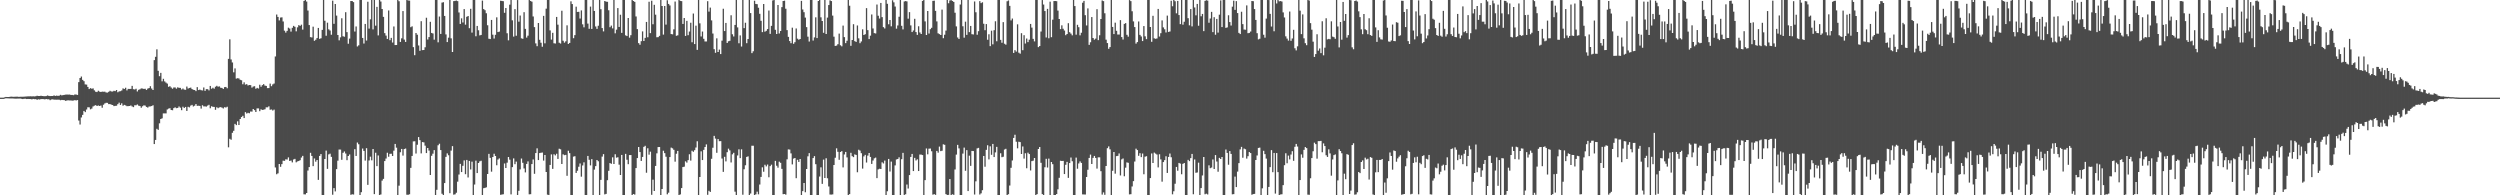 <?xml version="1.0" encoding="UTF-8"?>
<svg xmlns="http://www.w3.org/2000/svg" width="1920" height="150">
  <path d="M0 75.000h1v1.000H0zM1 75.000h1v1.000H1zM2 74.985h1v1.000H2zM3 74.770h1v1.000H3zM4 74.467h1v1.000H4zM5 74.513h1v1.000H5zM6 74.491h1v1.097H6zM7 74.383h1v1.255H7zM8 74.173h1v1.469H8zM9 74.282h1v1.322H9zM10 74.325h1v1.355H10zM11 74.273h1v1.519H11zM12 74.260h1v1.504H12zM13 74.258h1v1.491H13zM14 74.410h1v1.296H14zM15 74.302h1v1.363H15zM16 74.282h1v1.583H16zM17 74.281h1v1.789H17zM18 74.255h1v1.630H18zM19 74.164h1v1.669H19zM20 74.101h1v1.983H20zM21 73.991h1v1.966H21zM22 74.005h1v2.053H22zM23 73.919h1v2.146H23zM24 74.017h1v2.334H24zM25 73.916h1v2.046H25zM26 74.037h1v2.159H26zM27 73.862h1v2.252H27zM28 73.521h1v3.135H28zM29 73.717h1v2.522H29zM30 73.744h1v2.702H30zM31 73.502h1v2.606H31zM32 73.706h1v2.372H32zM33 73.853h1v2.276H33zM34 73.858h1v2.494H34zM35 73.795h1v2.258H35zM36 73.292h1v2.981H36zM37 73.643h1v2.612H37zM38 73.768h1v3.176H38zM39 73.719h1v2.653H39zM40 73.722h1v2.553H40zM41 73.275h1v3.248H41zM42 73.654h1v2.869H42zM43 73.419h1v3.170H43zM44 73.601h1v2.919H44zM45 73.490h1v3.106H45zM46 72.793h1v4.208H46zM47 73.253h1v3.474H47zM48 72.995h1v3.865H48zM49 72.874h1v4.068H49zM50 72.653h1v4.854H50zM51 72.581h1v4.548H51zM52 72.676h1v4.367H52zM53 72.594h1v4.557H53zM54 72.909h1v4.228H54zM55 72.899h1v4.415H55zM56 73.094h1v4.101H56zM57 72.563h1v4.351H57zM58 72.600h1v4.555H58zM59 72.890h1v3.964H59zM60 63.057h1v29.504H60zM61 59.898h1v35.739H61zM62 58.796h1v31.408H62zM63 61.356h1v26.876H63zM64 62.382h1v22.800H64zM65 64.816h1v21.290H65zM66 64.977h1v19.141H66zM67 66.790h1v15.615H67zM68 68.407h1v14.046H68zM69 67.677h1v16.300H69zM70 68.130h1v15.266H70zM71 67.867h1v13.921H71zM72 69.396h1v11.770H72zM73 70.428h1v10.323H73zM74 70.697h1v10.706H74zM75 69.689h1v11.320H75zM76 70.345h1v11.084H76zM77 70.640h1v10.387H77zM78 70.375h1v12.383H78zM79 70.455h1v10.005H79zM80 70.415h1v9.025H80zM81 71.026h1v7.900H81zM82 71.122h1v7.887H82zM83 70.484h1v9.501H83zM84 69.738h1v10.172H84zM85 70.258h1v10.113H85zM86 70.313h1v10.337H86zM87 69.720h1v11.806H87zM88 69.968h1v11.362H88zM89 69.137h1v12.045H89zM90 70.849h1v9.175H90zM91 70.205h1v8.656H91zM92 70.017h1v10.551H92zM93 69.484h1v9.884H93zM94 67.909h1v13.315H94zM95 68.326h1v12.191H95zM96 67.358h1v13.596H96zM97 69.417h1v12.137H97zM98 68.273h1v13.259H98zM99 68.325h1v13.073H99zM100 68.229h1v12.784H100zM101 65.948h1v15.806H101zM102 68.526h1v13.767H102zM103 68.723h1v12.137H103zM104 68.129h1v12.714H104zM105 70.233h1v10.010H105zM106 68.945h1v12.189H106zM107 68.564h1v12.894H107zM108 67.901h1v14.818H108zM109 67.976h1v13.636H109zM110 68.277h1v12.595H110zM111 68.144h1v12.944H111zM112 69.085h1v13.033H112zM113 68.047h1v14.605H113zM114 67.615h1v14.186H114zM115 66.186h1v15.544H115zM116 68.008h1v13.441H116zM117 69.128h1v11.715H117zM118 46.191h1v64.455H118zM119 43.634h1v63.820H119zM120 37.909h1v61.031H120zM121 54.387h1v45.326H121zM122 58.529h1v36.172H122zM123 55.987h1v35.418H123zM124 62.483h1v28.395H124zM125 60.517h1v26.561H125zM126 62.489h1v24.604H126zM127 63.461h1v23.645H127zM128 64.224h1v19.835H128zM129 66.650h1v16.774H129zM130 66.205h1v16.911H130zM131 67.208h1v17.265H131zM132 68.126h1v16.539H132zM133 67.190h1v15.838H133zM134 67.195h1v15.230H134zM135 68.111h1v14.991H135zM136 67.068h1v15.829H136zM137 67.425h1v14.333H137zM138 67.499h1v15.209H138zM139 68.718h1v15.902H139zM140 67.983h1v13.972H140zM141 68.829h1v14.096H141zM142 68.944h1v13.185H142zM143 66.449h1v18.741H143zM144 68.007h1v14.006H144zM145 67.521h1v14.939H145zM146 67.253h1v13.844H146zM147 68.394h1v12.160H147zM148 68.974h1v12.783H148zM149 69.107h1v12.115H149zM150 69.970h1v9.947H150zM151 66.922h1v14.393H151zM152 69.147h1v12.072H152zM153 68.834h1v12.517H153zM154 69.249h1v14.171H154zM155 69.502h1v11.346H155zM156 67.157h1v14.549H156zM157 69.769h1v11.946H157zM158 68.454h1v13.436H158zM159 68.492h1v12.616H159zM160 69.433h1v11.057H160zM161 65.998h1v17.147H161zM162 68.154h1v13.462H162zM163 67.391h1v14.645H163zM164 68.103h1v14.020H164zM165 66.616h1v17.688H165zM166 65.896h1v16.486H166zM167 66.545h1v16.575H167zM168 66.379h1v16.098H168zM169 67.360h1v14.918H169zM170 67.509h1v15.204H170zM171 68.326h1v14.954H171zM172 66.906h1v15.434H172zM173 66.790h1v15.770H173zM174 67.773h1v14.214H174zM175 45.214h1v67.925H175zM176 30.193h1v76.428H176zM177 45.645h1v61.661H177zM178 47.964h1v54.023H178zM179 55.553h1v44.888H179zM180 52.506h1v42.624H180zM181 60.375h1v35.728H181zM182 60.080h1v33.092H182zM183 60.239h1v35.779H183zM184 61.300h1v30.104H184zM185 61.666h1v28.264H185zM186 64.718h1v24.234H186zM187 63.235h1v27.448H187zM188 64.969h1v21.150H188zM189 64.615h1v22.582H189zM190 65.625h1v20.992H190zM191 65.280h1v21.700H191zM192 65.394h1v20.263H192zM193 67.281h1v18.430H193zM194 66.432h1v17.290H194zM195 66.183h1v18.376H195zM196 68.160h1v17.874H196zM197 67.504h1v15.750H197zM198 67.970h1v15.286H198zM199 65.090h1v20.299H199zM200 66.602h1v17.356H200zM201 65.388h1v19.043H201zM202 64.597h1v19.655H202zM203 65.758h1v18.173H203zM204 65.994h1v16.454H204zM205 67.676h1v14.754H205zM206 67.657h1v13.982H206zM207 64.215h1v20.038H207zM208 66.177h1v17.911H208zM209 64.820h1v20.056H209zM210 64.172h1v20.011H210zM211 43.382h1v85.225H211zM212 11.188h1v122.651H212zM213 13.004h1v120.090H213zM214 15.655h1v110.284H214zM215 13.474h1v114.643H215zM216 13.330h1v112.746H216zM217 16.464h1v106.909H217zM218 23.538h1v100.021H218zM219 25.049h1v97.314H219zM220 23.710h1v98.804H220zM221 21.230h1v99.656H221zM222 21.908h1v101.669H222zM223 24.293h1v99.016H223zM224 21.350h1v103.351H224zM225 19.877h1v102.595H225zM226 20.598h1v101.387H226zM227 24.080h1v100.589H227zM228 20.989h1v102.956H228zM229 19.305h1v104.348H229zM230 19.887h1v103.165H230zM231 18.953h1v102.054H231zM232 22.757h1v96.949H232zM233 0.720h1v148.511H233zM234 -0.040h1v149.346H234zM235 1.172h1v147.066H235zM236 8.078h1v122.877H236zM237 19.267h1v109.064H237zM238 28.519h1v88.846H238zM239 28.751h1v90.988H239zM240 20.482h1v107.121H240zM241 31.355h1v90.367H241zM242 30.498h1v93.687H242zM243 29.252h1v93.647H243zM244 21.469h1v116.692H244zM245 29.833h1v89.921H245zM246 29.376h1v88.929H246zM247 22.915h1v130.114H247zM248 -1.988h1v152.303H248zM249 15.906h1v106.224H249zM250 27.419h1v88.263H250zM251 17.411h1v112.299H251zM252 22.530h1v96.037H252zM253 23.473h1v94.539H253zM254 26.679h1v93.818H254zM255 0.488h1v149.052H255zM256 18.265h1v126.227H256zM257 3.090h1v143.879H257zM258 11.994h1v117.876H258zM259 26.865h1v96.526H259zM260 30.981h1v83.873H260zM261 28.674h1v86.200H261zM262 14.013h1v108.730H262zM263 27.875h1v89.476H263zM264 28.230h1v88.104H264zM265 9.388h1v108.514H265zM266 24.694h1v98.329H266zM267 33.601h1v86.186H267zM268 29.650h1v88.978H268zM269 0.764h1v148.852H269zM270 0.837h1v148.362H270zM271 1.619h1v147.759H271zM272 24.205h1v90.393H272zM273 20.332h1v99.451H273zM274 35.701h1v73.775H274zM275 34.806h1v76.000H275zM276 -4.470h1v156.554H276zM277 -1.761h1v149.388H277zM278 29.158h1v84.910H278zM279 33.449h1v82.457H279zM280 18.392h1v104.970H280zM281 31.136h1v82.699H281zM282 1.344h1v140.634H282zM283 21.969h1v101.257H283zM284 14.854h1v105.451H284zM285 -0.716h1v123.875H285zM286 22.571h1v91.855H286zM287 -0.929h1v150.020H287zM288 19.690h1v97.588H288zM289 5.281h1v122.286H289zM290 27.171h1v92.206H290zM291 0.024h1v149.953H291zM292 1.169h1v148.181H292zM293 6.910h1v131.796H293zM294 12.942h1v124.426H294zM295 25.453h1v98.239H295zM296 27.357h1v94.421H296zM297 29.885h1v87.418H297zM298 8.048h1v112.328H298zM299 30.864h1v87.235H299zM300 29.107h1v88.959H300zM301 32.683h1v87.136H301zM302 20.309h1v95.402H302zM303 34.598h1v75.938H303zM304 34.580h1v78.846H304zM305 -2.222h1v152.100H305zM306 0.954h1v141.659H306zM307 32.199h1v84.750H307zM308 29.455h1v84.929H308zM309 8.506h1v111.000H309zM310 30.435h1v84.066H310zM311 32.224h1v81.873H311zM312 -1.077h1v150.632H312zM313 0.352h1v149.237H313zM314 0.437h1v148.771H314zM315 20.872h1v108.051H315zM316 20.231h1v99.541H316zM317 36.183h1v72.389H317zM318 42.381h1v66.127H318zM319 25.347h1v92.559H319zM320 26.663h1v84.516H320zM321 34.913h1v70.369H321zM322 39.032h1v68.615H322zM323 16.302h1v101.496H323zM324 38.503h1v70.580H324zM325 38.423h1v70.957H325zM326 36.297h1v75.573H326zM327 13.599h1v103.969H327zM328 30.344h1v83.321H328zM329 28.487h1v87.163H329zM330 16.722h1v117.682H330zM331 25.306h1v94.371H331zM332 25.705h1v92.312H332zM333 30.455h1v84.863H333zM334 -2.216h1v153.234H334zM335 -3.177h1v148.956H335zM336 32.521h1v79.068H336zM337 12.723h1v97.684H337zM338 26.055h1v89.218H338zM339 2.015h1v146.760H339zM340 1.697h1v150.628H340zM341 12.237h1v128.364H341zM342 26.402h1v94.083H342zM343 32.294h1v85.523H343zM344 28.932h1v90.330H344zM345 -1.560h1v149.944H345zM346 29.421h1v86.261H346zM347 39.947h1v72.261H347zM348 0.859h1v148.666H348zM349 0.646h1v148.610H349zM350 0.387h1v147.648H350zM351 0.849h1v138.679H351zM352 9.559h1v124.484H352zM353 18.398h1v107.465H353zM354 14.087h1v118.051H354zM355 17.247h1v110.099H355zM356 6.942h1v116.246H356zM357 18.936h1v114.866H357zM358 12.887h1v109.940H358zM359 12.298h1v123.978H359zM360 21.636h1v101.980H360zM361 6.772h1v123.359H361zM362 25.027h1v99.118H362zM363 -4.779h1v155.657H363zM364 -0.910h1v142.628H364zM365 27.861h1v95.533H365zM366 19.929h1v112.999H366zM367 23.240h1v101.950H367zM368 27.208h1v96.686H368zM369 26.817h1v96.620H369zM370 0.484h1v150.184H370zM371 6.940h1v137.598H371zM372 7.826h1v136.480H372zM373 10.164h1v133.721H373zM374 19.411h1v114.246H374zM375 29.762h1v88.410H375zM376 29.996h1v91.269H376zM377 15.333h1v116.488H377zM378 26.633h1v93.938H378zM379 29.567h1v88.522H379zM380 26.725h1v93.074H380zM381 13.334h1v113.576H381zM382 24.636h1v97.890H382zM383 24.295h1v97.337H383zM384 0.569h1v149.020H384zM385 0.695h1v148.719H385zM386 0.905h1v148.267H386zM387 9.810h1v115.749H387zM388 6.144h1v122.873H388zM389 25.558h1v99.358H389zM390 30.959h1v89.621H390zM391 3.597h1v119.028H391zM392 -0.636h1v149.954H392zM393 15.601h1v112.744H393zM394 28.128h1v93.533H394zM395 7.030h1v119.080H395zM396 27.451h1v96.678H396zM397 0.048h1v150.150H397zM398 16.629h1v129.892H398zM399 11.939h1v118.168H399zM400 29.442h1v92.296H400zM401 29.809h1v95.210H401zM402 9.378h1v120.019H402zM403 22.148h1v110.264H403zM404 28.863h1v97.026H404zM405 27.403h1v96.544H405zM406 -0.534h1v149.765H406zM407 0.714h1v148.425H407zM408 1.269h1v124.738H408zM409 12.638h1v109.806H409zM410 20.838h1v112.658H410zM411 33.310h1v84.233H411zM412 35.502h1v78.405H412zM413 17.648h1v105.294H413zM414 30.587h1v86.976H414zM415 32.841h1v84.458H415zM416 35.868h1v81.271H416zM417 12.175h1v111.165H417zM418 33.289h1v85.750H418zM419 6.673h1v125.422H419zM420 -3.745h1v153.274H420zM421 -1.350h1v153.035H421zM422 23.342h1v103.312H422zM423 30.396h1v88.178H423zM424 25.173h1v104.537H424zM425 33.246h1v85.213H425zM426 33.425h1v85.903H426zM427 13.020h1v105.067H427zM428 18.954h1v103.085H428zM429 32.799h1v81.428H429zM430 33.438h1v81.255H430zM431 8.227h1v117.703H431zM432 31.261h1v87.265H432zM433 32.768h1v86.429H433zM434 31.718h1v87.237H434zM435 19.438h1v115.566H435zM436 33.720h1v82.032H436zM437 32.976h1v84.617H437zM438 0.999h1v154.312H438zM439 3.123h1v148.757H439zM440 29.326h1v90.946H440zM441 26.964h1v93.020H441zM442 5.103h1v127.718H442zM443 9.154h1v121.983H443zM444 9.075h1v118.987H444zM445 14.234h1v111.314H445zM446 8.009h1v127.658H446zM447 18.686h1v108.399H447zM448 20.993h1v103.672H448zM449 -5.231h1v154.982H449zM450 -2.734h1v155.082H450zM451 18.133h1v101.602H451zM452 22.136h1v100.586H452zM453 5.093h1v121.958H453zM454 22.203h1v100.007H454zM455 -1.046h1v154.294H455zM456 8.403h1v121.842H456zM457 20.321h1v107.244H457zM458 22.153h1v100.731H458zM459 19.750h1v104.083H459zM460 -1.326h1v152.897H460zM461 7.044h1v131.114H461zM462 21.550h1v98.720H462zM463 24.113h1v94.256H463zM464 0.788h1v148.526H464zM465 1.263h1v147.623H465zM466 1.361h1v137.025H466zM467 7.902h1v123.271H467zM468 20.910h1v104.311H468zM469 19.647h1v106.127H469zM470 21.815h1v99.011H470zM471 -0.030h1v125.995H471zM472 25.602h1v92.869H472zM473 22.783h1v98.317H473zM474 6.184h1v114.596H474zM475 20.701h1v105.787H475zM476 11.320h1v123.068H476zM477 25.261h1v93.714H477zM478 -5.514h1v156.756H478zM479 -1.512h1v151.472H479zM480 27.119h1v91.067H480zM481 27.704h1v94.970H481zM482 13.844h1v112.248H482zM483 28.942h1v90.128H483zM484 27.046h1v92.021H484zM485 -0.133h1v151.016H485zM486 0.781h1v148.236H486zM487 1.424h1v148.045H487zM488 12.669h1v116.394H488zM489 22.367h1v99.026H489zM490 33.128h1v79.744H490zM491 34.339h1v82.461H491zM492 31.656h1v91.948H492zM493 24.107h1v96.429H493zM494 31.497h1v81.292H494zM495 29.092h1v82.897H495zM496 16.833h1v115.840H496zM497 28.607h1v85.252H497zM498 1.319h1v117.450H498zM499 25.459h1v91.018H499zM500 0.554h1v149.049H500zM501 18.634h1v119.356H501zM502 3.676h1v142.994H502zM503 11.286h1v116.127H503zM504 28.604h1v89.178H504zM505 28.504h1v84.435H505zM506 27.555h1v85.340H506zM507 -4.143h1v155.424H507zM508 4.627h1v140.529H508zM509 26.576h1v89.200H509zM510 4.617h1v112.983H510zM511 18.883h1v101.501H511zM512 0.227h1v149.021H512zM513 2.996h1v144.954H513zM514 4.201h1v116.423H514zM515 26.140h1v87.210H515zM516 26.357h1v87.554H516zM517 22.518h1v92.506H517zM518 1.154h1v122.997H518zM519 27.504h1v90.583H519zM520 27.147h1v88.779H520zM521 -1.131h1v150.967H521zM522 0.665h1v148.657H522zM523 0.869h1v143.587H523zM524 18.399h1v109.932H524zM525 13.813h1v114.178H525zM526 27.580h1v96.336H526zM527 16.030h1v108.866H527zM528 27.040h1v95.967H528zM529 24.221h1v94.237H529zM530 17.464h1v105.868H530zM531 32.450h1v83.312H531zM532 10.407h1v106.155H532zM533 33.845h1v81.515H533zM534 19.738h1v93.573H534zM535 38.280h1v70.202H535zM536 -4.897h1v157.268H536zM537 17.901h1v118.048H537zM538 28.002h1v88.208H538zM539 24.217h1v98.708H539zM540 29.782h1v85.332H540zM541 31.824h1v81.047H541zM542 31.852h1v79.030H542zM543 0.940h1v148.647H543zM544 8.912h1v137.609H544zM545 5.821h1v141.596H545zM546 15.682h1v106.262H546zM547 25.754h1v87.688H547zM548 37.798h1v66.545H548zM549 40.530h1v65.932H549zM550 29.432h1v87.915H550zM551 39.941h1v66.850H551zM552 38.076h1v70.349H552zM553 41.533h1v66.880H553zM554 31.217h1v90.527H554zM555 6.711h1v125.278H555zM556 23.855h1v96.572H556zM557 17.630h1v106.306H557zM558 32.972h1v83.941H558zM559 31.693h1v82.474H559zM560 31.352h1v84.143H560zM561 11.725h1v113.069H561zM562 26.297h1v92.207H562zM563 28.024h1v89.326H563zM564 19.150h1v128.039H564zM565 -5.365h1v157.903H565zM566 21.048h1v98.333H566zM567 33.203h1v81.508H567zM568 27.208h1v94.257H568zM569 35.742h1v78.964H569zM570 -3.252h1v152.794H570zM571 21.599h1v108.390H571zM572 17.439h1v109.481H572zM573 33.173h1v87.368H573zM574 29.929h1v90.126H574zM575 -2.251h1v155.424H575zM576 10.059h1v138.589H576zM577 40.800h1v71.118H577zM578 39.361h1v72.572H578zM579 0.568h1v149.236H579zM580 3.012h1v146.233H580zM581 3.235h1v143.941H581zM582 5.944h1v143.315H582zM583 10.598h1v131.107H583zM584 15.962h1v119.945H584zM585 24.699h1v103.787H585zM586 3.057h1v128.812H586zM587 24.335h1v102.172H587zM588 23.630h1v104.181H588zM589 22.319h1v104.019H589zM590 8.093h1v128.062H590zM591 26.014h1v101.552H591zM592 19.846h1v106.603H592zM593 0.336h1v149.652H593zM594 -2.220h1v153.916H594zM595 22.863h1v100.697H595zM596 26.099h1v101.167H596zM597 3.853h1v124.910H597zM598 25.681h1v98.486H598zM599 23.807h1v101.212H599zM600 5.480h1v124.224H600zM601 0.768h1v148.375H601zM602 0.518h1v148.471H602zM603 6.722h1v142.806H603zM604 23.155h1v99.194H604zM605 28.302h1v86.439H605zM606 31.561h1v83.358H606zM607 33.187h1v84.622H607zM608 21.229h1v105.028H608zM609 33.664h1v88.147H609zM610 32.406h1v88.920H610zM611 21.857h1v115.018H611zM612 29.684h1v93.052H612zM613 30.528h1v93.812H613zM614 29.959h1v92.163H614zM615 0.647h1v150.577H615zM616 7.253h1v139.512H616zM617 9.374h1v131.186H617zM618 13.542h1v134.097H618zM619 20.820h1v108.957H619zM620 28.147h1v91.915H620zM621 31.909h1v85.721H621zM622 -4.648h1v161.400H622zM623 -0.176h1v153.923H623zM624 31.118h1v90.277H624zM625 28.709h1v91.208H625zM626 13.327h1v112.787H626zM627 29.260h1v121.294H627zM628 0.786h1v151.261H628zM629 -10.312h1v145.872H629zM630 13.336h1v115.192H630zM631 16.110h1v125.098H631zM632 25.204h1v97.359H632zM633 -8.622h1v145.334H633zM634 26.114h1v95.454H634zM635 13.543h1v123.380H635zM636 3.883h1v139.322H636zM637 0.280h1v149.103H637zM638 0.799h1v148.659H638zM639 11.998h1v137.278H639zM640 28.167h1v98.528H640zM641 35.261h1v85.880H641zM642 35.014h1v78.918H642zM643 33.962h1v82.630H643zM644 25.818h1v96.924H644zM645 34.751h1v82.009H645zM646 35.570h1v80.487H646zM647 19.646h1v108.915H647zM648 28.518h1v90.134H648zM649 33.146h1v83.533H649zM650 31.274h1v89.596H650zM651 -3.116h1v155.011H651zM652 4.393h1v144.677H652zM653 35.183h1v82.162H653zM654 30.725h1v89.223H654zM655 18.590h1v102.089H655zM656 31.590h1v86.967H656zM657 32.229h1v86.756H657zM658 19.580h1v112.743H658zM659 29.424h1v85.577H659zM660 33.166h1v82.501H660zM661 31.827h1v85.852H661zM662 22.538h1v106.941H662zM663 26.897h1v93.240H663zM664 26.282h1v92.652H664zM665 6.250h1v118.556H665zM666 23.162h1v96.350H666zM667 30.010h1v87.518H667zM668 27.391h1v93.112H668zM669 11.114h1v114.799H669zM670 21.842h1v101.434H670zM671 25.437h1v96.139H671zM672 25.726h1v95.323H672zM673 3.467h1v133.331H673zM674 12.091h1v118.006H674zM675 14.251h1v115.342H675zM676 2.268h1v127.536H676zM677 13.165h1v111.502H677zM678 20.832h1v104.708H678zM679 21.847h1v101.474H679zM680 -0.492h1v152.364H680zM681 2.911h1v143.989H681zM682 18.623h1v103.428H682zM683 15.364h1v116.396H683zM684 20.218h1v103.897H684zM685 0.210h1v150.361H685zM686 1.772h1v148.005H686zM687 5.016h1v122.033H687zM688 22.032h1v100.421H688zM689 19.566h1v102.524H689zM690 12.857h1v107.961H690zM691 -1.071h1v152.240H691zM692 19.814h1v102.454H692zM693 22.585h1v94.822H693zM694 1.134h1v148.582H694zM695 0.817h1v148.361H695zM696 1.065h1v140.670H696zM697 14.358h1v130.425H697zM698 9.338h1v125.116H698zM699 19.529h1v100.972H699zM700 24.624h1v93.617H700zM701 23.395h1v107.974H701zM702 14.461h1v106.769H702zM703 24.626h1v98.628H703zM704 26.754h1v95.625H704zM705 20.188h1v111.166H705zM706 24.933h1v93.728H706zM707 26.130h1v92.628H707zM708 0.696h1v118.420H708zM709 -4.806h1v156.586H709zM710 16.413h1v121.930H710zM711 26.893h1v87.143H711zM712 8.434h1v110.083H712zM713 25.750h1v88.428H713zM714 22.413h1v91.634H714zM715 21.362h1v94.821H715zM716 0.652h1v148.873H716zM717 0.527h1v148.574H717zM718 8.339h1v141.318H718zM719 16.426h1v99.484H719zM720 25.609h1v91.639H720zM721 26.218h1v86.356H721zM722 26.897h1v89.152H722zM723 7.371h1v108.386H723zM724 29.335h1v81.508H724zM725 26.661h1v84.570H725zM726 23.518h1v125.577H726zM727 -1.915h1v152.141H727zM728 2.492h1v147.163H728zM729 0.336h1v137.188H729zM730 0.080h1v152.237H730zM731 0.742h1v148.453H731zM732 1.470h1v148.186H732zM733 9.773h1v120.378H733zM734 20.278h1v98.441H734zM735 28.793h1v82.456H735zM736 29.907h1v84.077H736zM737 3.459h1v146.926H737zM738 -2.352h1v152.413H738zM739 20.180h1v97.782H739zM740 28.926h1v84.442H740zM741 16.623h1v114.572H741zM742 26.790h1v88.529H742zM743 -2.382h1v149.117H743zM744 24.672h1v94.859H744zM745 19.898h1v107.478H745zM746 26.264h1v89.652H746zM747 26.492h1v89.518H747zM748 1.109h1v148.317H748zM749 9.402h1v129.850H749zM750 26.675h1v87.306H750zM751 23.961h1v89.625H751zM752 0.863h1v148.526H752zM753 2.391h1v146.109H753zM754 1.759h1v144.330H754zM755 18.212h1v101.570H755zM756 23.214h1v104.829H756zM757 18.475h1v96.600H757zM758 30.520h1v81.061H758zM759 26.302h1v96.131H759zM760 35.414h1v76.956H760zM761 23.577h1v95.334H761zM762 34.037h1v76.504H762zM763 23.189h1v97.443H763zM764 16.323h1v100.727H764zM765 31.667h1v81.112H765zM766 -0.528h1v151.281H766zM767 -0.803h1v152.968H767zM768 30.635h1v87.095H768zM769 32.825h1v87.894H769zM770 16.982h1v103.393H770zM771 33.599h1v81.255H771zM772 34.303h1v79.989H772zM773 0.973h1v149.990H773zM774 0.376h1v148.777H774zM775 4.500h1v138.005H775zM776 15.645h1v113.224H776zM777 14.240h1v108.994H777zM778 40.630h1v65.325H778zM779 38.510h1v64.964H779zM780 39.639h1v69.203H780zM781 18.678h1v95.263H781zM782 40.441h1v68.425H782zM783 41.238h1v67.898H783zM784 25.479h1v92.776H784zM785 38.539h1v73.971H785zM786 27.025h1v94.792H786zM787 33.453h1v84.261H787zM788 29.613h1v99.626H788zM789 32.360h1v84.866H789zM790 30.446h1v87.869H790zM791 18.374h1v112.545H791zM792 21.197h1v102.554H792zM793 29.860h1v93.531H793zM794 31.806h1v89.538H794zM795 -0.916h1v151.343H795zM796 -1.653h1v150.730H796zM797 36.202h1v78.245H797zM798 35.338h1v77.567H798zM799 24.228h1v100.783H799zM800 0.058h1v149.060H800zM801 3.482h1v147.601H801zM802 8.504h1v119.962H802zM803 28.798h1v93.147H803zM804 6.793h1v121.880H804zM805 29.402h1v92.398H805zM806 1.261h1v152.054H806zM807 28.569h1v95.842H807zM808 15.117h1v110.977H808zM809 0.804h1v149.462H809zM810 0.782h1v149.086H810zM811 0.921h1v148.137H811zM812 8.137h1v137.248H812zM813 14.569h1v121.976H813zM814 22.388h1v101.063H814zM815 19.475h1v104.169H815zM816 22.064h1v101.506H816zM817 23.471h1v110.229H817zM818 27.033h1v99.533H818zM819 26.118h1v98.204H819zM820 17.837h1v118.760H820zM821 24.711h1v100.511H821zM822 25.788h1v95.214H822zM823 27.134h1v96.696H823zM824 -2.609h1v155.072H824zM825 4.680h1v147.442H825zM826 26.610h1v94.426H826zM827 19.061h1v110.542H827zM828 20.881h1v104.652H828zM829 27.149h1v96.792H829zM830 25.136h1v100.018H830zM831 2.113h1v147.206H831zM832 0.663h1v148.700H832zM833 11.678h1v137.703H833zM834 19.550h1v116.361H834zM835 6.468h1v123.904H835zM836 34.463h1v86.829H836zM837 32.472h1v86.259H837zM838 13.123h1v112.808H838zM839 29.161h1v92.095H839zM840 30.464h1v89.298H840zM841 29.643h1v91.675H841zM842 7.053h1v122.445H842zM843 30.818h1v89.991H843zM844 27.109h1v93.712H844zM845 14.617h1v116.856H845zM846 0.379h1v149.073H846zM847 0.894h1v146.889H847zM848 10.204h1v139.417H848zM849 30.444h1v97.030H849zM850 33.060h1v80.781H850zM851 37.473h1v74.951H851zM852 36.132h1v78.574H852zM853 -0.216h1v152.051H853zM854 20.707h1v110.493H854zM855 26.152h1v90.593H855zM856 17.392h1v116.004H856zM857 23.639h1v96.246H857zM858 26.528h1v93.173H858zM859 26.497h1v91.386H859zM860 15.484h1v119.296H860zM861 28.491h1v93.946H861zM862 30.353h1v91.325H862zM863 18.339h1v117.016H863zM864 17.786h1v110.965H864zM865 26.719h1v97.995H865zM866 28.179h1v96.843H866zM867 0.070h1v149.242H867zM868 0.860h1v148.274H868zM869 8.674h1v134.517H869zM870 16.411h1v122.702H870zM871 20.768h1v103.277H871zM872 33.477h1v80.695H872zM873 32.295h1v82.948H873zM874 16.474h1v103.168H874zM875 26.770h1v90.870H875zM876 27.986h1v92.680H876zM877 31.555h1v86.351H877zM878 20.028h1v113.819H878zM879 27.905h1v92.410H879zM880 30.036h1v89.931H880zM881 -1.233h1v151.762H881zM882 -2.240h1v154.981H882zM883 20.750h1v115.990H883zM884 32.088h1v85.778H884zM885 12.136h1v113.049H885zM886 29.460h1v87.726H886zM887 29.818h1v88.137H887zM888 29.554h1v89.151H888zM889 6.854h1v121.697H889zM890 28.052h1v90.411H890zM891 25.490h1v96.912H891zM892 15.657h1v123.889H892zM893 21.049h1v103.428H893zM894 22.472h1v100.516H894zM895 24.941h1v95.083H895zM896 11.997h1v120.796H896zM897 24.541h1v95.960H897zM898 24.157h1v93.751H898zM899 0.542h1v120.215H899zM900 4.793h1v144.444H900zM901 -0.897h1v147.806H901zM902 0.965h1v140.131H902zM903 10.233h1v117.973H903zM904 0.701h1v130.417H904zM905 11.573h1v113.580H905zM906 18.551h1v107.118H906zM907 -0.748h1v134.596H907zM908 18.929h1v106.922H908zM909 16.709h1v108.488H909zM910 -3.996h1v154.481H910zM911 -2.135h1v153.705H911zM912 13.989h1v108.784H912zM913 19.477h1v104.281H913zM914 6.977h1v114.469H914zM915 20.289h1v97.908H915zM916 -1.373h1v150.585H916zM917 5.725h1v116.752H917zM918 11.788h1v120.920H918zM919 3.033h1v129.441H919zM920 19.761h1v105.156H920zM921 -2.838h1v161.993H921zM922 12.503h1v131.937H922zM923 10.713h1v124.056H923zM924 23.913h1v96.676H924zM925 0.671h1v148.547H925zM926 0.142h1v148.589H926zM927 0.463h1v148.895H927zM928 17.472h1v109.527H928zM929 14.236h1v114.954H929zM930 9.117h1v119.524H930zM931 24.667h1v97.794H931zM932 13.202h1v116.611H932zM933 26.652h1v92.420H933zM934 14.536h1v109.542H934zM935 25.041h1v106.860H935zM936 11.279h1v109.959H936zM937 0.322h1v121.777H937zM938 20.799h1v99.773H938zM939 -2.011h1v154.657H939zM940 -1.245h1v151.253H940zM941 21.416h1v93.434H941zM942 21.026h1v96.450H942zM943 11.705h1v114.799H943zM944 16.934h1v99.069H944zM945 19.603h1v98.614H945zM946 5.122h1v144.138H946zM947 0.495h1v148.594H947zM948 7.560h1v128.095H948zM949 0.885h1v142.805H949zM950 10.012h1v121.788H950zM951 25.258h1v100.012H951zM952 26.138h1v88.583H952zM953 9.024h1v103.786H953zM954 18.541h1v102.574H954zM955 22.695h1v91.444H955zM956 22.836h1v91.780H956zM957 4.149h1v117.637H957zM958 25.490h1v94.483H958zM959 25.222h1v91.555H959zM960 24.235h1v93.310H960zM961 0.744h1v148.805H961zM962 0.897h1v148.161H962zM963 6.947h1v141.920H963zM964 15.321h1v107.554H964zM965 25.475h1v93.913H965zM966 30.254h1v83.353H966zM967 29.757h1v83.580H967zM968 -5.048h1v156.925H968zM969 -1.454h1v146.072H969zM970 26.677h1v89.144H970zM971 28.944h1v89.444H971zM972 14.290h1v107.498H972zM973 -0.407h1v150.283H973zM974 0.060h1v143.487H974zM975 10.631h1v117.726H975zM976 20.390h1v94.916H976zM977 -4.200h1v136.459H977zM978 24.018h1v93.420H978zM979 -0.747h1v149.421H979zM980 2.653h1v114.926H980zM981 -2.135h1v134.327H981zM982 1.042h1v149.122H982zM983 0.802h1v148.531H983zM984 1.152h1v148.055H984zM985 9.544h1v132.625H985zM986 13.421h1v113.440H986zM987 27.906h1v89.794H987zM988 29.648h1v95.747H988zM989 31.198h1v88.312H989zM990 8.869h1v113.529H990zM991 31.315h1v87.371H991zM992 29.542h1v86.601H992zM993 22.874h1v100.617H993zM994 37.076h1v75.689H994zM995 38.725h1v71.833H995zM996 35.603h1v76.924H996zM997 -2.324h1v153.805H997zM998 8.215h1v130.079H998zM999 26.200h1v92.385H999zM1000 11.042h1v110.073H1000zM1001 29.441h1v85.679H1001zM1002 33.184h1v79.755H1002zM1003 34.698h1v79.052H1003zM1004 -0.529h1v150.055H1004zM1005 0.431h1v149.168H1005zM1006 17.771h1v119.122H1006zM1007 22.783h1v98.595H1007zM1008 32.000h1v84.172H1008zM1009 43.708h1v65.847H1009zM1010 41.533h1v69.159H1010zM1011 26.325h1v95.546H1011zM1012 38.914h1v69.460H1012zM1013 37.223h1v71.164H1013zM1014 40.831h1v67.341H1014zM1015 16.355h1v100.576H1015zM1016 42.482h1v67.663H1016zM1017 36.617h1v75.569H1017zM1018 14.031h1v105.214H1018zM1019 30.282h1v90.256H1019zM1020 29.869h1v84.816H1020zM1021 30.172h1v87.639H1021zM1022 16.360h1v118.554H1022zM1023 28.096h1v94.385H1023zM1024 28.591h1v90.571H1024zM1025 29.799h1v88.777H1025zM1026 -3.259h1v155.053H1026zM1027 20.341h1v118.220H1027zM1028 36.381h1v78.186H1028zM1029 16.895h1v99.097H1029zM1030 30.489h1v87.235H1030zM1031 1.489h1v150.843H1031zM1032 15.976h1v117.393H1032zM1033 10.763h1v126.849H1033zM1034 28.855h1v89.495H1034zM1035 26.975h1v91.897H1035zM1036 -1.389h1v150.387H1036zM1037 0.214h1v146.152H1037zM1038 36.336h1v75.061H1038zM1039 37.849h1v72.191H1039zM1040 0.743h1v148.747H1040zM1041 0.344h1v148.934H1041zM1042 1.167h1v146.495H1042zM1043 8.725h1v123.363H1043zM1044 13.163h1v119.802H1044zM1045 22.543h1v101.889H1045zM1046 26.274h1v96.902H1046zM1047 10.769h1v119.043H1047zM1048 22.478h1v98.586H1048zM1049 23.179h1v99.303H1049zM1050 26.288h1v95.607H1050zM1051 14.014h1v123.870H1051zM1052 26.910h1v93.706H1052zM1053 27.546h1v93.637H1053zM1054 -5.363h1v154.715H1054zM1055 -1.763h1v152.626H1055zM1056 21.048h1v111.324H1056zM1057 32.153h1v90.662H1057zM1058 23.183h1v109.021H1058zM1059 28.704h1v94.113H1059zM1060 30.191h1v92.652H1060zM1061 30.432h1v91.678H1061zM1062 0.421h1v149.941H1062zM1063 -0.635h1v140.839H1063zM1064 11.901h1v136.137H1064zM1065 21.277h1v115.662H1065zM1066 31.820h1v91.918H1066zM1067 32.119h1v84.976H1067zM1068 31.067h1v88.715H1068zM1069 18.831h1v111.455H1069zM1070 31.486h1v84.058H1070zM1071 31.639h1v84.391H1071zM1072 17.067h1v107.136H1072zM1073 17.484h1v104.160H1073zM1074 27.708h1v92.599H1074zM1075 27.136h1v92.074H1075zM1076 0.583h1v148.961H1076zM1077 0.681h1v148.555H1077zM1078 9.231h1v139.780H1078zM1079 20.795h1v106.906H1079zM1080 7.002h1v114.538H1080zM1081 31.575h1v84.172H1081zM1082 33.798h1v82.865H1082zM1083 -0.399h1v149.660H1083zM1084 -0.874h1v149.731H1084zM1085 23.474h1v101.683H1085zM1086 30.244h1v90.606H1086zM1087 8.755h1v115.880H1087zM1088 27.861h1v92.527H1088zM1089 0.304h1v148.922H1089zM1090 11.945h1v113.099H1090zM1091 25.845h1v100.283H1091zM1092 33.174h1v86.697H1092zM1093 32.257h1v86.999H1093zM1094 10.869h1v118.030H1094zM1095 29.524h1v92.451H1095zM1096 27.224h1v95.221H1096zM1097 22.450h1v96.525H1097zM1098 -0.319h1v149.543H1098zM1099 0.815h1v148.595H1099zM1100 14.397h1v124.315H1100zM1101 15.162h1v121.802H1101zM1102 21.586h1v107.060H1102zM1103 26.892h1v102.338H1103zM1104 27.604h1v97.996H1104zM1105 17.500h1v116.399H1105zM1106 27.378h1v104.528H1106zM1107 28.211h1v99.094H1107zM1108 8.335h1v118.116H1108zM1109 22.110h1v108.766H1109zM1110 28.065h1v98.704H1110zM1111 26.319h1v94.528H1111zM1112 -4.361h1v157.219H1112zM1113 -2.198h1v152.147H1113zM1114 26.287h1v88.203H1114zM1115 27.611h1v86.404H1115zM1116 21.139h1v109.223H1116zM1117 28.424h1v84.760H1117zM1118 28.610h1v86.407H1118zM1119 10.682h1v112.374H1119zM1120 25.921h1v92.897H1120zM1121 29.440h1v92.645H1121zM1122 27.214h1v92.064H1122zM1123 4.905h1v121.190H1123zM1124 24.714h1v93.341H1124zM1125 23.924h1v91.277H1125zM1126 25.462h1v102.182H1126zM1127 11.646h1v108.172H1127zM1128 30.213h1v81.693H1128zM1129 25.511h1v89.154H1129zM1130 -0.995h1v150.834H1130zM1131 10.288h1v129.331H1131zM1132 6.962h1v125.898H1132zM1133 22.586h1v88.416H1133zM1134 4.620h1v127.608H1134zM1135 15.247h1v113.395H1135zM1136 11.581h1v117.326H1136zM1137 2.412h1v133.427H1137zM1138 16.641h1v114.206H1138zM1139 16.658h1v109.243H1139zM1140 18.611h1v104.249H1140zM1141 -3.670h1v156.038H1141zM1142 1.134h1v141.704H1142zM1143 21.975h1v97.776H1143zM1144 3.877h1v115.719H1144zM1145 20.751h1v104.361H1145zM1146 0.432h1v151.015H1146zM1147 2.590h1v149.809H1147zM1148 10.213h1v120.749H1148zM1149 21.243h1v99.656H1149zM1150 3.589h1v139.127H1150zM1151 19.443h1v103.492H1151zM1152 -0.717h1v152.347H1152zM1153 10.229h1v111.238H1153zM1154 21.371h1v100.265H1154zM1155 0.611h1v149.603H1155zM1156 0.707h1v148.780H1156zM1157 1.967h1v144.745H1157zM1158 10.970h1v117.780H1158zM1159 2.657h1v128.393H1159zM1160 28.309h1v90.726H1160zM1161 28.761h1v83.931H1161zM1162 5.362h1v110.626H1162zM1163 21.128h1v101.093H1163zM1164 28.457h1v84.209H1164zM1165 27.834h1v85.278H1165zM1166 2.640h1v119.846H1166zM1167 26.851h1v89.133H1167zM1168 27.568h1v86.410H1168zM1169 27.082h1v87.062H1169zM1170 -5.492h1v157.211H1170zM1171 11.590h1v134.751H1171zM1172 26.815h1v90.042H1172zM1173 11.346h1v109.617H1173zM1174 22.227h1v96.426H1174zM1175 26.334h1v89.313H1175zM1176 25.154h1v92.220H1176zM1177 -0.320h1v152.288H1177zM1178 0.864h1v147.184H1178zM1179 5.129h1v144.492H1179zM1180 10.129h1v117.842H1180zM1181 23.776h1v90.488H1181zM1182 34.979h1v78.055H1182zM1183 34.379h1v78.495H1183zM1184 22.171h1v105.472H1184zM1185 29.561h1v83.272H1185zM1186 31.715h1v80.741H1186zM1187 31.162h1v82.456H1187zM1188 15.830h1v118.224H1188zM1189 29.436h1v85.101H1189zM1190 29.388h1v85.618H1190zM1191 0.607h1v149.251H1191zM1192 0.407h1v148.696H1192zM1193 13.214h1v120.591H1193zM1194 4.358h1v143.535H1194zM1195 9.584h1v123.964H1195zM1196 30.514h1v89.545H1196zM1197 30.578h1v84.269H1197zM1198 -0.332h1v115.609H1198zM1199 -4.788h1v156.876H1199zM1200 21.999h1v117.594H1200zM1201 29.403h1v86.107H1201zM1202 6.953h1v116.775H1202zM1203 27.221h1v92.742H1203zM1204 29.003h1v88.809H1204zM1205 27.596h1v90.694H1205zM1206 3.468h1v123.267H1206zM1207 27.318h1v91.684H1207zM1208 27.592h1v91.439H1208zM1209 2.720h1v125.104H1209zM1210 22.752h1v99.295H1210zM1211 27.405h1v92.246H1211zM1212 27.085h1v92.894H1212zM1213 -0.231h1v149.537H1213zM1214 0.599h1v148.548H1214zM1215 4.819h1v126.052H1215zM1216 19.770h1v101.130H1216zM1217 27.849h1v88.382H1217zM1218 40.239h1v70.529H1218zM1219 42.759h1v65.434H1219zM1220 26.462h1v93.423H1220zM1221 36.078h1v73.584H1221zM1222 41.797h1v66.276H1222zM1223 41.340h1v66.698H1223zM1224 15.759h1v102.118H1224zM1225 41.279h1v67.736H1225zM1226 41.343h1v67.751H1226zM1227 -4.117h1v155.518H1227zM1228 -2.015h1v154.295H1228zM1229 33.074h1v92.119H1229zM1230 35.034h1v77.751H1230zM1231 29.962h1v98.991H1231zM1232 38.498h1v74.123H1232zM1233 38.382h1v73.239H1233zM1234 7.426h1v104.554H1234zM1235 0.752h1v148.776H1235zM1236 6.758h1v141.619H1236zM1237 10.389h1v136.913H1237zM1238 24.114h1v90.340H1238zM1239 42.911h1v66.785H1239zM1240 42.875h1v63.420H1240zM1241 42.796h1v63.605H1241zM1242 27.489h1v93.308H1242zM1243 42.768h1v64.389H1243zM1244 42.898h1v64.233H1244zM1245 28.807h1v95.782H1245zM1246 35.737h1v78.379H1246zM1247 41.915h1v66.458H1247zM1248 41.326h1v67.287H1248zM1249 16.288h1v105.848H1249zM1250 38.769h1v72.367H1250zM1251 40.331h1v68.841H1251zM1252 40.023h1v74.530H1252zM1253 12.746h1v104.249H1253zM1254 39.327h1v70.435H1254zM1255 39.137h1v70.564H1255zM1256 -5.054h1v157.201H1256zM1257 -3.549h1v152.986H1257zM1258 26.006h1v88.203H1258zM1259 35.019h1v76.989H1259zM1260 26.682h1v97.486H1260zM1261 36.674h1v109.646H1261zM1262 1.249h1v148.169H1262zM1263 15.002h1v106.315H1263zM1264 22.868h1v96.779H1264zM1265 1.344h1v127.103H1265zM1266 26.861h1v86.188H1266zM1267 0.151h1v154.574H1267zM1268 19.597h1v100.834H1268zM1269 10.697h1v115.419H1269zM1270 14.749h1v87.318H1270zM1271 0.581h1v149.029H1271zM1272 2.101h1v131.849H1272zM1273 4.793h1v144.058H1273zM1274 11.358h1v119.849H1274zM1275 29.984h1v91.408H1275zM1276 16.481h1v105.175H1276zM1277 29.981h1v85.561H1277zM1278 16.507h1v107.392H1278zM1279 32.520h1v93.214H1279zM1280 18.388h1v109.577H1280zM1281 6.938h1v114.738H1281zM1282 23.366h1v93.900H1282zM1283 18.132h1v114.444H1283zM1284 25.364h1v91.446H1284zM1285 -1.941h1v154.380H1285zM1286 -2.648h1v152.700H1286zM1287 29.387h1v87.314H1287zM1288 30.370h1v87.859H1288zM1289 9.958h1v112.020H1289zM1290 29.410h1v87.314H1290zM1291 30.283h1v85.467H1291zM1292 -1.558h1v150.702H1292zM1293 0.730h1v148.820H1293zM1294 1.483h1v145.364H1294zM1295 14.358h1v106.328H1295zM1296 24.262h1v94.324H1296zM1297 38.117h1v72.003H1297zM1298 36.909h1v74.193H1298zM1299 19.476h1v101.285H1299zM1300 32.268h1v84.838H1300zM1301 35.571h1v74.717H1301zM1302 34.363h1v76.020H1302zM1303 23.111h1v104.276H1303zM1304 32.521h1v80.793H1304zM1305 33.247h1v78.571H1305zM1306 32.933h1v79.093H1306zM1307 0.736h1v149.056H1307zM1308 7.512h1v138.562H1308zM1309 12.424h1v126.803H1309zM1310 14.581h1v118.490H1310zM1311 28.298h1v89.224H1311zM1312 32.409h1v77.893H1312zM1313 35.168h1v74.636H1313zM1314 -5.261h1v158.999H1314zM1315 11.698h1v123.566H1315zM1316 28.996h1v86.821H1316zM1317 18.656h1v105.089H1317zM1318 25.485h1v89.904H1318zM1319 29.790h1v83.962H1319zM1320 30.829h1v82.794H1320zM1321 14.426h1v112.410H1321zM1322 26.637h1v87.832H1322zM1323 29.951h1v83.945H1323zM1324 30.142h1v83.749H1324zM1325 3.340h1v118.412H1325zM1326 29.138h1v84.401H1326zM1327 29.197h1v84.501H1327zM1328 0.736h1v148.865H1328zM1329 0.534h1v149.109H1329zM1330 2.821h1v146.788H1330zM1331 8.951h1v119.822H1331zM1332 16.094h1v107.717H1332zM1333 36.483h1v73.756H1333zM1334 37.247h1v70.190H1334zM1335 28.956h1v93.965H1335zM1336 31.135h1v80.342H1336zM1337 37.616h1v70.199H1337zM1338 37.899h1v70.142H1338zM1339 23.969h1v99.689H1339zM1340 36.250h1v72.826H1340zM1341 37.259h1v70.282H1341zM1342 37.031h1v70.517H1342zM1343 -2.964h1v153.458H1343zM1344 17.565h1v108.233H1344zM1345 33.962h1v75.452H1345zM1346 17.152h1v97.919H1346zM1347 30.752h1v78.832H1347zM1348 34.639h1v73.838H1348zM1349 35.118h1v73.493H1349zM1350 22.356h1v99.586H1350zM1351 34.847h1v72.962H1351zM1352 35.445h1v71.822H1352zM1353 17.524h1v104.628H1353zM1354 24.840h1v89.134H1354zM1355 34.739h1v72.109H1355zM1356 35.458h1v71.531H1356zM1357 8.485h1v105.424H1357zM1358 32.629h1v74.870H1358zM1359 35.163h1v71.536H1359zM1360 35.391h1v71.269H1360zM1361 0.524h1v147.766H1361zM1362 33.311h1v80.511H1362zM1363 35.967h1v70.563H1363zM1364 22.179h1v105.477H1364zM1365 25.825h1v92.916H1365zM1366 11.880h1v128.201H1366zM1367 26.687h1v89.599H1367zM1368 -2.168h1v144.003H1368zM1369 27.599h1v89.459H1369zM1370 -0.643h1v127.584H1370zM1371 -0.366h1v151.725H1371zM1372 -1.197h1v153.367H1372zM1373 19.435h1v113.952H1373zM1374 27.580h1v90.578H1374zM1375 19.993h1v110.577H1375zM1376 27.855h1v89.878H1376zM1377 0.909h1v150.151H1377zM1378 18.944h1v106.582H1378zM1379 11.336h1v120.055H1379zM1380 29.511h1v88.721H1380zM1381 30.058h1v88.670H1381zM1382 -1.084h1v150.073H1382zM1383 2.047h1v148.919H1383zM1384 30.196h1v87.706H1384zM1385 30.704h1v87.297H1385zM1386 0.845h1v148.987H1386zM1387 1.058h1v140.770H1387zM1388 3.399h1v141.424H1388zM1389 12.823h1v127.712H1389zM1390 11.973h1v118.107H1390zM1391 21.255h1v101.768H1391zM1392 25.947h1v99.463H1392zM1393 15.757h1v120.512H1393zM1394 23.974h1v102.695H1394zM1395 25.360h1v103.994H1395zM1396 25.480h1v101.742H1396zM1397 18.514h1v118.517H1397zM1398 26.793h1v96.067H1398zM1399 25.689h1v100.896H1399zM1400 -0.631h1v151.516H1400zM1401 -4.803h1v156.360H1401zM1402 24.801h1v96.453H1402zM1403 27.152h1v93.951H1403zM1404 10.998h1v115.294H1404zM1405 27.207h1v96.844H1405zM1406 23.845h1v101.235H1406zM1407 1.360h1v123.030H1407zM1408 0.725h1v148.764H1408zM1409 0.539h1v148.811H1409zM1410 7.996h1v141.635H1410zM1411 17.499h1v106.177H1411zM1412 27.067h1v95.054H1412zM1413 27.896h1v90.702H1413zM1414 28.330h1v89.264H1414zM1415 8.141h1v112.253H1415zM1416 31.184h1v86.479H1416zM1417 27.650h1v91.935H1417zM1418 11.254h1v117.287H1418zM1419 25.767h1v96.200H1419zM1420 10.578h1v121.242H1420zM1421 27.374h1v94.784H1421zM1422 0.127h1v152.953H1422zM1423 1.465h1v147.734H1423zM1424 8.047h1v141.593H1424zM1425 12.289h1v118.307H1425zM1426 24.573h1v95.383H1426zM1427 34.108h1v84.995H1427zM1428 34.417h1v84.437H1428zM1429 -2.166h1v152.527H1429zM1430 -1.058h1v151.114H1430zM1431 31.793h1v89.189H1431zM1432 32.077h1v88.387H1432zM1433 22.593h1v113.025H1433zM1434 32.367h1v90.262H1434zM1435 32.567h1v89.940H1435zM1436 18.371h1v119.747H1436zM1437 30.625h1v95.570H1437zM1438 28.003h1v98.005H1438zM1439 26.905h1v99.170H1439zM1440 8.797h1v125.190H1440zM1441 25.798h1v99.137H1441zM1442 25.924h1v97.177H1442zM1443 3.175h1v133.955H1443zM1444 0.816h1v148.544H1444zM1445 0.994h1v148.132H1445zM1446 2.284h1v145.924H1446zM1447 24.997h1v106.736H1447zM1448 32.962h1v90.791H1448zM1449 32.623h1v81.619H1449zM1450 36.491h1v78.033H1450zM1451 29.096h1v97.290H1451zM1452 38.543h1v76.798H1452zM1453 39.344h1v72.369H1453zM1454 26.519h1v96.484H1454zM1455 35.922h1v76.621H1455zM1456 39.968h1v71.220H1456zM1457 37.838h1v74.072H1457zM1458 -0.444h1v152.572H1458zM1459 -0.768h1v149.026H1459zM1460 34.482h1v80.010H1460zM1461 17.542h1v101.409H1461zM1462 18.708h1v100.881H1462zM1463 36.588h1v78.030H1463zM1464 36.882h1v79.267H1464zM1465 0.565h1v150.547H1465zM1466 0.672h1v148.482H1466zM1467 5.502h1v135.384H1467zM1468 15.403h1v113.835H1468zM1469 16.166h1v108.987H1469zM1470 40.230h1v67.707H1470zM1471 37.388h1v69.996H1471zM1472 18.090h1v97.473H1472zM1473 35.122h1v74.430H1473zM1474 39.253h1v70.376H1474zM1475 40.450h1v67.712H1475zM1476 23.495h1v94.736H1476zM1477 39.809h1v71.750H1477zM1478 39.420h1v74.416H1478zM1479 31.446h1v98.641H1479zM1480 25.932h1v99.890H1480zM1481 26.850h1v92.809H1481zM1482 25.099h1v94.010H1482zM1483 16.968h1v115.611H1483zM1484 24.308h1v98.381H1484zM1485 25.509h1v98.095H1485zM1486 28.748h1v92.227H1486zM1487 -1.798h1v151.882H1487zM1488 -0.578h1v133.527H1488zM1489 34.132h1v77.751H1489zM1490 18.207h1v110.747H1490zM1491 35.318h1v76.640H1491zM1492 6.763h1v144.288H1492zM1493 13.336h1v121.193H1493zM1494 12.213h1v108.002H1494zM1495 26.421h1v93.027H1495zM1496 26.601h1v90.459H1496zM1497 24.984h1v96.735H1497zM1498 0.934h1v124.908H1498zM1499 28.897h1v79.697H1499zM1500 33.069h1v75.433H1500zM1501 0.676h1v148.449H1501zM1502 0.695h1v148.549H1502zM1503 0.938h1v147.092H1503zM1504 6.487h1v127.688H1504zM1505 13.627h1v120.108H1505zM1506 21.157h1v104.093H1506zM1507 17.490h1v109.957H1507zM1508 22.481h1v111.382H1508zM1509 26.132h1v94.736H1509zM1510 2.920h1v118.660H1510zM1511 21.409h1v95.514H1511zM1512 10.217h1v130.041H1512zM1513 24.861h1v90.952H1513zM1514 -0.384h1v127.143H1514zM1515 1.552h1v140.125H1515zM1516 -2.611h1v155.289H1516zM1517 17.837h1v119.613H1517zM1518 25.703h1v93.564H1518zM1519 20.229h1v105.655H1519zM1520 26.739h1v92.049H1520zM1521 28.029h1v90.941H1521zM1522 26.535h1v93.967H1522zM1523 0.596h1v148.927H1523zM1524 0.898h1v148.513H1524zM1525 14.347h1v114.318H1525zM1526 4.873h1v126.810H1526zM1527 11.974h1v105.181H1527zM1528 32.108h1v87.387H1528zM1529 32.755h1v79.538H1529zM1530 11.915h1v106.512H1530zM1531 28.276h1v82.319H1531zM1532 24.046h1v87.775H1532zM1533 19.703h1v94.503H1533zM1534 6.241h1v113.801H1534zM1535 24.881h1v89.116H1535zM1536 25.154h1v93.346H1536zM1537 -1.975h1v151.121H1537zM1538 0.752h1v148.447H1538zM1539 1.234h1v147.500H1539zM1540 18.462h1v99.796H1540zM1541 1.447h1v128.152H1541zM1542 6.452h1v104.674H1542zM1543 16.307h1v112.495H1543zM1544 0.579h1v146.973H1544zM1545 -0.301h1v152.805H1545zM1546 24.625h1v93.820H1546zM1547 27.942h1v88.371H1547zM1548 16.560h1v111.736H1548zM1549 24.726h1v92.284H1549zM1550 -0.482h1v146.188H1550zM1551 21.394h1v105.787H1551zM1552 17.281h1v108.153H1552zM1553 25.356h1v90.775H1553zM1554 26.018h1v89.371H1554zM1555 -0.117h1v154.909H1555zM1556 10.314h1v131.430H1556zM1557 27.534h1v83.557H1557zM1558 27.210h1v83.754H1558zM1559 0.692h1v149.340H1559zM1560 1.352h1v147.612H1560zM1561 13.593h1v120.810H1561zM1562 13.063h1v122.339H1562zM1563 24.097h1v95.930H1563zM1564 16.880h1v105.254H1564zM1565 27.998h1v86.331H1565zM1566 14.532h1v108.753H1566zM1567 30.483h1v86.061H1567zM1568 12.929h1v108.464H1568zM1569 30.812h1v100.253H1569zM1570 20.362h1v97.725H1570zM1571 17.130h1v113.174H1571zM1572 26.237h1v89.706H1572zM1573 -2.190h1v153.106H1573zM1574 -1.445h1v149.509H1574zM1575 28.927h1v85.145H1575zM1576 32.447h1v77.676H1576zM1577 12.803h1v105.319H1577zM1578 31.887h1v78.060H1578zM1579 32.612h1v80.288H1579zM1580 12.506h1v105.829H1580zM1581 28.062h1v92.755H1581zM1582 31.761h1v81.797H1582zM1583 29.123h1v85.331H1583zM1584 19.642h1v112.100H1584zM1585 27.896h1v86.996H1585zM1586 26.944h1v87.959H1586zM1587 28.907h1v84.695H1587zM1588 16.277h1v110.271H1588zM1589 30.911h1v81.189H1589zM1590 26.418h1v87.077H1590zM1591 0.660h1v148.121H1591zM1592 11.037h1v135.805H1592zM1593 -1.346h1v150.934H1593zM1594 15.122h1v119.208H1594zM1595 1.981h1v134.151H1595zM1596 18.024h1v118.003H1596zM1597 15.011h1v115.613H1597zM1598 1.459h1v135.770H1598zM1599 14.758h1v115.693H1599zM1600 20.760h1v109.049H1600zM1601 22.367h1v101.925H1601zM1602 -3.848h1v155.385H1602zM1603 -2.219h1v152.210H1603zM1604 23.307h1v104.662H1604zM1605 23.627h1v104.586H1605zM1606 9.496h1v118.520H1606zM1607 -1.336h1v150.885H1607zM1608 -0.339h1v149.755H1608zM1609 10.022h1v122.874H1609zM1610 24.679h1v100.902H1610zM1611 4.285h1v134.387H1611zM1612 23.722h1v102.528H1612zM1613 -3.658h1v162.026H1613zM1614 18.149h1v111.130H1614zM1615 12.344h1v129.843H1615zM1616 0.866h1v148.820H1616zM1617 0.576h1v148.643H1617zM1618 0.094h1v149.212H1618zM1619 5.923h1v142.765H1619zM1620 18.121h1v117.248H1620zM1621 26.462h1v109.026H1621zM1622 26.522h1v97.167H1622zM1623 23.992h1v99.310H1623zM1624 11.764h1v120.472H1624zM1625 23.882h1v101.021H1625zM1626 24.219h1v101.904H1626zM1627 14.526h1v125.507H1627zM1628 25.168h1v97.648H1628zM1629 27.165h1v95.144H1629zM1630 28.031h1v96.452H1630zM1631 -4.223h1v156.906H1631zM1632 -0.850h1v150.225H1632zM1633 26.284h1v93.506H1633zM1634 27.842h1v106.205H1634zM1635 18.428h1v103.704H1635zM1636 24.167h1v96.321H1636zM1637 23.904h1v100.041H1637zM1638 0.436h1v149.683H1638zM1639 0.352h1v148.749H1639zM1640 9.813h1v129.973H1640zM1641 4.667h1v144.447H1641zM1642 11.542h1v120.555H1642zM1643 31.658h1v89.887H1643zM1644 30.828h1v85.435H1644zM1645 13.273h1v113.988H1645zM1646 29.488h1v92.897H1646zM1647 28.491h1v92.035H1647zM1648 28.727h1v91.410H1648zM1649 11.102h1v115.969H1649zM1650 28.540h1v95.090H1650zM1651 19.564h1v115.775H1651zM1652 0.794h1v120.810H1652zM1653 0.763h1v148.753H1653zM1654 0.898h1v148.171H1654zM1655 11.984h1v137.678H1655zM1656 17.846h1v106.442H1656zM1657 26.110h1v94.691H1657zM1658 34.978h1v81.104H1658zM1659 34.807h1v82.242H1659zM1660 -4.519h1v156.246H1660zM1661 19.075h1v112.360H1661zM1662 31.681h1v88.438H1662zM1663 18.577h1v103.415H1663zM1664 27.809h1v91.966H1664zM1665 -0.438h1v151.860H1665zM1666 15.778h1v114.717H1666zM1667 12.767h1v117.467H1667zM1668 26.860h1v92.526H1668zM1669 27.477h1v91.425H1669zM1670 28.805h1v108.764H1670zM1671 15.481h1v108.188H1671zM1672 29.656h1v92.853H1672zM1673 29.528h1v93.596H1673zM1674 0.805h1v150.548H1674zM1675 0.825h1v148.537H1675zM1676 1.183h1v148.017H1676zM1677 10.208h1v133.164H1677zM1678 16.209h1v113.466H1678zM1679 30.849h1v97.114H1679zM1680 32.211h1v89.659H1680zM1681 10.539h1v114.328H1681zM1682 31.778h1v86.518H1682zM1683 31.208h1v89.485H1683zM1684 34.793h1v83.119H1684zM1685 23.193h1v101.789H1685zM1686 37.569h1v74.642H1686zM1687 40.157h1v71.789H1687zM1688 -0.041h1v150.434H1688zM1689 -2.044h1v152.110H1689zM1690 29.528h1v96.814H1690zM1691 30.300h1v83.100H1691zM1692 10.040h1v111.483H1692zM1693 31.116h1v85.007H1693zM1694 30.677h1v83.929H1694zM1695 31.104h1v80.044H1695zM1696 -1.098h1v150.763H1696zM1697 0.410h1v148.798H1697zM1698 11.170h1v136.313H1698zM1699 21.500h1v102.570H1699zM1700 35.735h1v76.175H1700zM1701 37.433h1v76.120H1701zM1702 32.485h1v81.630H1702zM1703 27.116h1v100.448H1703zM1704 33.452h1v79.929H1704zM1705 33.477h1v82.213H1705zM1706 10.103h1v107.558H1706zM1707 23.516h1v104.888H1707zM1708 29.415h1v93.669H1708zM1709 23.469h1v97.171H1709zM1710 5.353h1v124.825H1710zM1711 23.197h1v99.776H1711zM1712 20.982h1v104.531H1712zM1713 21.344h1v101.787H1713zM1714 5.912h1v133.792H1714zM1715 15.071h1v106.522H1715zM1716 20.297h1v101.999H1716zM1717 -1.073h1v151.142H1717zM1718 -1.346h1v152.992H1718zM1719 28.459h1v91.995H1719zM1720 32.649h1v85.103H1720zM1721 8.899h1v114.145H1721zM1722 32.551h1v79.799H1722zM1723 -0.898h1v147.370H1723zM1724 25.254h1v104.763H1724zM1725 14.269h1v109.222H1725zM1726 -0.743h1v135.105H1726zM1727 24.205h1v94.546H1727zM1728 1.582h1v128.077H1728zM1729 29.406h1v82.931H1729zM1730 4.309h1v119.913H1730zM1731 36.214h1v69.698H1731zM1732 0.666h1v148.661H1732zM1733 0.410h1v147.892H1733zM1734 1.237h1v142.594H1734zM1735 7.444h1v121.597H1735zM1736 20.157h1v109.425H1736zM1737 20.864h1v101.328H1737zM1738 26.257h1v94.007H1738zM1739 11.533h1v110.172H1739zM1740 23.252h1v96.961H1740zM1741 24.876h1v91.439H1741zM1742 20.362h1v109.587H1742zM1743 10.153h1v111.163H1743zM1744 10.858h1v114.418H1744zM1745 19.440h1v100.176H1745zM1746 -3.510h1v153.375H1746zM1747 0.140h1v147.430H1747zM1748 24.751h1v91.208H1748zM1749 22.233h1v88.846H1749zM1750 15.388h1v105.497H1750zM1751 23.670h1v89.443H1751zM1752 22.610h1v89.522H1752zM1753 4.152h1v143.242H1753zM1754 4.434h1v141.142H1754zM1755 10.212h1v135.096H1755zM1756 16.710h1v118.300H1756zM1757 17.219h1v103.023H1757zM1758 32.109h1v85.149H1758zM1759 32.297h1v75.506H1759zM1760 32.297h1v89.535H1760zM1761 20.714h1v96.014H1761zM1762 27.338h1v80.852H1762zM1763 30.822h1v78.565H1763zM1764 22.444h1v99.759H1764zM1765 29.932h1v81.231H1765zM1766 16.479h1v102.794H1766zM1767 29.893h1v82.675H1767zM1768 9.862h1v130.419H1768zM1769 10.848h1v128.593H1769zM1770 19.182h1v96.956H1770zM1771 12.468h1v105.670H1771zM1772 22.297h1v87.686H1772zM1773 32.720h1v76.727H1773zM1774 35.162h1v70.764H1774zM1775 13.373h1v122.660H1775zM1776 16.000h1v110.155H1776zM1777 33.825h1v75.882H1777zM1778 24.126h1v84.083H1778zM1779 19.458h1v93.664H1779zM1780 16.766h1v116.032H1780zM1781 19.903h1v111.165H1781zM1782 20.832h1v88.058H1782zM1783 36.028h1v71.291H1783zM1784 36.836h1v68.274H1784zM1785 37.808h1v67.067H1785zM1786 24.831h1v86.200H1786zM1787 34.677h1v69.972H1787zM1788 34.363h1v68.823H1788zM1789 23.104h1v103.500H1789zM1790 22.031h1v105.073H1790zM1791 23.650h1v102.968H1791zM1792 32.917h1v85.614H1792zM1793 36.235h1v77.245H1793zM1794 43.319h1v61.179H1794zM1795 45.265h1v61.048H1795zM1796 37.881h1v65.550H1796zM1797 41.538h1v66.519H1797zM1798 48.021h1v54.793H1798zM1799 47.520h1v54.354H1799zM1800 36.397h1v68.156H1800zM1801 47.583h1v54.531H1801zM1802 48.899h1v49.966H1802zM1803 49.518h1v47.970H1803zM1804 29.825h1v88.989H1804zM1805 37.923h1v69.436H1805zM1806 49.806h1v46.396H1806zM1807 48.523h1v52.840H1807zM1808 47.864h1v47.674H1808zM1809 52.335h1v41.516H1809zM1810 53.339h1v41.103H1810zM1811 43.423h1v55.647H1811zM1812 53.796h1v41.321H1812zM1813 53.896h1v41.160H1813zM1814 54.416h1v42.115H1814zM1815 43.383h1v53.561H1815zM1816 54.015h1v39.692H1816zM1817 55.143h1v38.405H1817zM1818 49.433h1v50.636H1818zM1819 56.254h1v36.446H1819zM1820 57.770h1v34.195H1820zM1821 56.826h1v35.612H1821zM1822 52.360h1v45.086H1822zM1823 57.634h1v33.680H1823zM1824 58.174h1v32.476H1824zM1825 51.377h1v40.926H1825zM1826 51.426h1v45.571H1826zM1827 52.937h1v44.567H1827zM1828 54.862h1v39.301H1828zM1829 52.087h1v45.204H1829zM1830 57.659h1v34.368H1830zM1831 53.859h1v40.925H1831zM1832 60.482h1v36.160H1832zM1833 52.272h1v44.786H1833zM1834 54.525h1v37.179H1834zM1835 61.533h1v27.194H1835zM1836 56.099h1v33.651H1836zM1837 62.395h1v25.812H1837zM1838 56.767h1v37.192H1838zM1839 59.620h1v29.218H1839zM1840 62.272h1v26.288H1840zM1841 64.740h1v21.311H1841zM1842 61.486h1v26.011H1842zM1843 59.357h1v30.944H1843zM1844 60.494h1v29.069H1844zM1845 61.701h1v22.857H1845zM1846 66.629h1v16.782H1846zM1847 62.345h1v25.552H1847zM1848 62.653h1v24.752H1848zM1849 63.601h1v21.434H1849zM1850 65.218h1v19.861H1850zM1851 65.733h1v17.964H1851zM1852 67.868h1v14.927H1852zM1853 68.661h1v13.263H1853zM1854 66.138h1v15.570H1854zM1855 69.410h1v11.151H1855zM1856 69.568h1v10.941H1856zM1857 69.851h1v10.434H1857zM1858 68.321h1v12.230H1858zM1859 70.453h1v9.089H1859zM1860 70.878h1v8.303H1860zM1861 68.712h1v11.747H1861zM1862 69.128h1v11.759H1862zM1863 71.702h1v7.632H1863zM1864 72.067h1v6.117H1864zM1865 71.294h1v6.977H1865zM1866 72.492h1v5.293H1866zM1867 72.603h1v4.946H1867zM1868 72.774h1v4.642H1868zM1869 71.689h1v6.632H1869zM1870 72.072h1v5.882H1870zM1871 72.562h1v5.135H1871zM1872 73.468h1v3.197H1872zM1873 73.652h1v2.493H1873zM1874 73.968h1v2.111H1874zM1875 74.087h1v1.987H1875zM1876 74.010h1v2.099H1876zM1877 74.248h1v1.486H1877zM1878 74.368h1v1.236H1878zM1879 74.448h1v1.249H1879zM1880 74.399h1v1.062H1880zM1881 74.617h1v1.000H1881zM1882 74.671h1v1.000H1882zM1883 74.636h1v1.000H1883zM1884 74.683h1v1.000H1884zM1885 74.828h1v1.000H1885zM1886 74.867h1v1.000H1886zM1887 74.913h1v1.000H1887zM1888 74.974h1v1.000H1888zM1889 74.986h1v1.000H1889zM1890 74.995h1v1.000H1890zM1891 75.000h1v1.000H1891zM1892 75.000h1v1.000H1892zM1893 75.000h1v1.000H1893zM1894 75.000h1v1.000H1894zM1895 75.000h1v1.000H1895zM1896 75.000h1v1.000H1896zM1897 75.000h1v1.000H1897zM1898 75.000h1v1.000H1898zM1899 75.000h1v1.000H1899zM1900 75.000h1v1.000H1900zM1901 75.000h1v1.000H1901zM1902 75.000h1v1.000H1902zM1903 75.000h1v1.000H1903zM1904 75.000h1v1.000H1904zM1905 75.000h1v1.000H1905zM1906 75.000h1v1.000H1906zM1907 75.000h1v1.000H1907zM1908 75.000h1v1.000H1908zM1909 75.000h1v1.000H1909zM1910 75.000h1v1.000H1910zM1911 75.000h1v1.000H1911zM1912 75.000h1v1.000H1912zM1913 75.000h1v1.000H1913zM1914 75.000h1v1.000H1914zM1915 75.000h1v1.000H1915zM1916 75.000h1v1.000H1916zM1917 75.000h1v1.000H1917zM1918 75.000h1v1.000H1918zM1919 75.000h1v1.000H1919z" fill="#4a4a4a"></path>
</svg>
